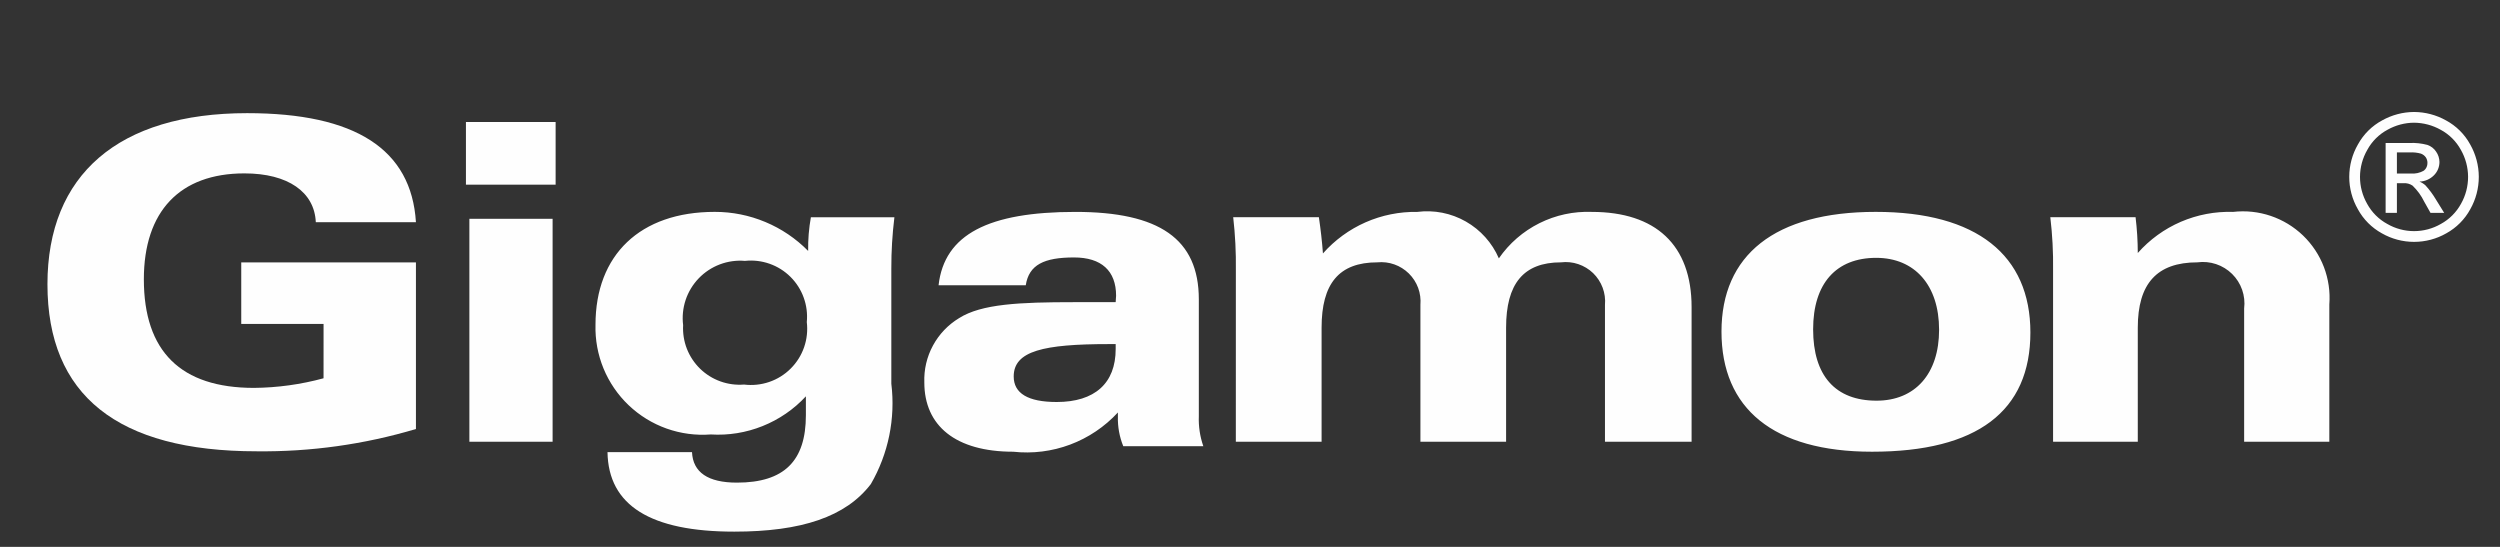 <svg xmlns="http://www.w3.org/2000/svg" width="96" height="21" viewBox="0 0 96 21" fill="none"><rect x="0" y="0" width="96" height="21" fill="#333333" stroke="none"/><g clip-path="url(#clip0_113_1530)"><path fill-rule="evenodd" clip-rule="evenodd" d="M12.425 12.44H9.264V10.076H15.972V16.474C13.989 17.065 11.927 17.354 9.857 17.33C4.511 17.33 1.822 15.176 1.822 10.916C1.822 6.71 4.548 4.345 9.492 4.345C13.649 4.345 15.797 5.732 15.972 8.532H12.127C12.076 7.377 11.064 6.658 9.386 6.658C6.905 6.658 5.524 8.115 5.524 10.725C5.524 13.493 6.941 14.895 9.751 14.895C10.654 14.887 11.553 14.763 12.424 14.526L12.425 12.44Z" fill="#FEFEFE"></path><path fill-rule="evenodd" clip-rule="evenodd" d="M18.024 16.962H21.22V8.402H18.024V16.962ZM17.892 7.09H21.336V4.684H17.892L17.892 7.09ZM28.572 14.767C28.897 14.807 29.228 14.773 29.538 14.667C29.848 14.561 30.13 14.386 30.362 14.154C30.594 13.923 30.771 13.642 30.878 13.332C30.985 13.023 31.02 12.693 30.981 12.368C31.012 12.05 30.971 11.728 30.862 11.428C30.754 11.127 30.579 10.854 30.352 10.629C30.125 10.404 29.85 10.232 29.548 10.127C29.246 10.021 28.924 9.984 28.606 10.018C28.279 9.99 27.95 10.036 27.643 10.152C27.336 10.268 27.058 10.451 26.831 10.688C26.604 10.924 26.432 11.208 26.328 11.519C26.225 11.831 26.192 12.161 26.232 12.486C26.215 12.796 26.264 13.105 26.376 13.393C26.489 13.681 26.662 13.942 26.883 14.158C27.105 14.374 27.37 14.54 27.662 14.645C27.953 14.75 28.263 14.791 28.572 14.767ZM31.137 8.342H34.345C34.265 8.996 34.225 9.653 34.227 10.312V14.734C34.39 16.07 34.115 17.422 33.441 18.587C32.482 19.845 30.776 20.415 28.196 20.415C24.983 20.415 23.36 19.412 23.328 17.361H26.573C26.608 18.139 27.187 18.533 28.298 18.533C30.11 18.533 30.946 17.704 30.946 15.944V15.219C30.484 15.718 29.916 16.108 29.284 16.361C28.653 16.615 27.972 16.725 27.293 16.683C26.718 16.727 26.141 16.65 25.598 16.457C25.055 16.264 24.558 15.958 24.141 15.561C23.724 15.164 23.395 14.683 23.175 14.15C22.956 13.617 22.851 13.044 22.867 12.469C22.867 9.792 24.576 8.136 27.445 8.136C28.113 8.135 28.774 8.267 29.39 8.525C30.006 8.782 30.564 9.16 31.033 9.636C31.026 9.202 31.062 8.769 31.138 8.341M42.583 13.213C40.076 13.213 38.926 13.474 38.926 14.456C38.926 15.105 39.476 15.437 40.578 15.437C42.034 15.437 42.842 14.721 42.842 13.404V13.213H42.583ZM38.908 17.346C36.693 17.346 35.494 16.349 35.494 14.686C35.476 14.192 35.59 13.702 35.826 13.268C36.061 12.833 36.409 12.469 36.832 12.214C37.69 11.671 39.149 11.603 41.243 11.603H42.842C42.842 11.514 42.858 11.426 42.858 11.359C42.858 10.396 42.292 9.886 41.243 9.886C40.092 9.886 39.511 10.166 39.389 10.955H36.041C36.264 8.995 37.964 8.137 41.296 8.137C44.508 8.137 46.035 9.168 46.035 11.496V15.98C46.02 16.373 46.079 16.764 46.208 17.135H43.134C42.987 16.775 42.917 16.388 42.927 15.999V15.839C42.422 16.387 41.795 16.809 41.097 17.071C40.399 17.333 39.649 17.427 38.908 17.346ZM47.457 10.368C47.466 9.691 47.432 9.013 47.355 8.341H50.645C50.713 8.805 50.767 9.268 50.801 9.732C51.254 9.22 51.812 8.812 52.437 8.537C53.063 8.262 53.74 8.125 54.424 8.137C55.069 8.055 55.723 8.184 56.288 8.506C56.853 8.828 57.298 9.324 57.556 9.921C57.952 9.347 58.488 8.883 59.112 8.571C59.736 8.259 60.428 8.11 61.126 8.137C63.578 8.137 64.957 9.405 64.957 11.793V16.962H61.631V11.707C61.651 11.483 61.62 11.257 61.541 11.046C61.462 10.835 61.337 10.645 61.176 10.488C61.014 10.332 60.819 10.214 60.605 10.142C60.392 10.07 60.165 10.047 59.941 10.074C58.497 10.074 57.834 10.899 57.834 12.581V16.962H54.544V11.707C54.563 11.486 54.533 11.263 54.457 11.055C54.38 10.847 54.258 10.658 54.1 10.502C53.942 10.347 53.752 10.227 53.542 10.153C53.333 10.079 53.11 10.052 52.889 10.074C51.409 10.074 50.749 10.899 50.749 12.581V16.962H47.456L47.457 10.368ZM74.461 12.663C74.461 10.95 73.523 9.901 72.046 9.901C70.51 9.901 69.624 10.881 69.624 12.647C69.624 14.426 70.476 15.386 72.06 15.386C73.54 15.386 74.461 14.355 74.461 12.663ZM66.105 12.733C66.105 9.799 68.141 8.136 72.028 8.136C75.909 8.136 77.967 9.799 77.967 12.768C77.967 15.789 75.926 17.346 71.887 17.346C68.091 17.346 66.105 15.686 66.105 12.733ZM78.838 10.368C78.848 9.69 78.812 9.013 78.732 8.341H82.006C82.061 8.796 82.09 9.255 82.091 9.715C82.547 9.199 83.112 8.79 83.744 8.517C84.376 8.245 85.061 8.115 85.75 8.137C86.237 8.081 86.73 8.133 87.195 8.29C87.659 8.447 88.083 8.704 88.436 9.043C88.789 9.383 89.063 9.796 89.238 10.254C89.412 10.712 89.484 11.202 89.446 11.691V16.962H86.175V11.845C86.205 11.604 86.178 11.358 86.098 11.128C86.018 10.898 85.886 10.69 85.713 10.519C85.54 10.348 85.329 10.219 85.098 10.142C84.867 10.065 84.621 10.041 84.38 10.074C82.817 10.074 82.091 10.899 82.091 12.581V16.962H78.838L78.838 10.368ZM92.041 6.663H92.566C92.744 6.68 92.923 6.641 93.078 6.551C93.123 6.515 93.158 6.47 93.181 6.418C93.205 6.366 93.216 6.309 93.214 6.252C93.214 6.177 93.192 6.103 93.15 6.04C93.104 5.976 93.039 5.927 92.964 5.899C92.824 5.86 92.677 5.844 92.531 5.853H92.041V6.663ZM91.608 8.173V5.491H92.528C92.758 5.48 92.988 5.505 93.21 5.564C93.349 5.611 93.467 5.702 93.547 5.824C93.628 5.939 93.673 6.076 93.675 6.218C93.675 6.313 93.657 6.407 93.621 6.495C93.585 6.583 93.531 6.663 93.464 6.731C93.316 6.88 93.117 6.967 92.907 6.974C92.992 7.008 93.069 7.056 93.137 7.117C93.286 7.28 93.418 7.458 93.531 7.648L93.857 8.174H93.331L93.093 7.75C92.981 7.517 92.828 7.306 92.641 7.127C92.539 7.058 92.418 7.026 92.296 7.034H92.041V8.174H91.608L91.608 8.173ZM92.7 4.712C92.343 4.714 91.992 4.807 91.68 4.983C91.353 5.158 91.084 5.426 90.906 5.752C90.723 6.067 90.626 6.425 90.624 6.789C90.623 7.154 90.718 7.512 90.899 7.828C91.077 8.153 91.344 8.421 91.669 8.598C91.983 8.78 92.338 8.875 92.7 8.875C93.062 8.875 93.418 8.78 93.732 8.598C94.056 8.42 94.323 8.153 94.501 7.828C94.681 7.512 94.775 7.154 94.774 6.789C94.773 6.425 94.677 6.068 94.496 5.752C94.317 5.426 94.048 5.158 93.721 4.983C93.409 4.808 93.058 4.715 92.7 4.712ZM92.7 4.3C93.129 4.302 93.55 4.413 93.924 4.622C94.317 4.833 94.64 5.153 94.854 5.544C95.07 5.923 95.185 6.352 95.186 6.789C95.186 7.225 95.074 7.654 94.859 8.034C94.647 8.424 94.327 8.745 93.939 8.959C93.562 9.175 93.135 9.288 92.701 9.288C92.266 9.288 91.84 9.175 91.463 8.959C91.074 8.745 90.754 8.424 90.542 8.034C90.324 7.655 90.21 7.226 90.211 6.789C90.212 6.352 90.327 5.922 90.546 5.544C90.761 5.153 91.085 4.832 91.478 4.621C91.852 4.413 92.272 4.302 92.7 4.3Z" fill="#FEFEFE"></path></g><defs><clipPath id="clip0_113_1530"><rect width="95" height="20" fill="white" transform="translate(0.627 0.5)"></rect></clipPath></defs></svg>